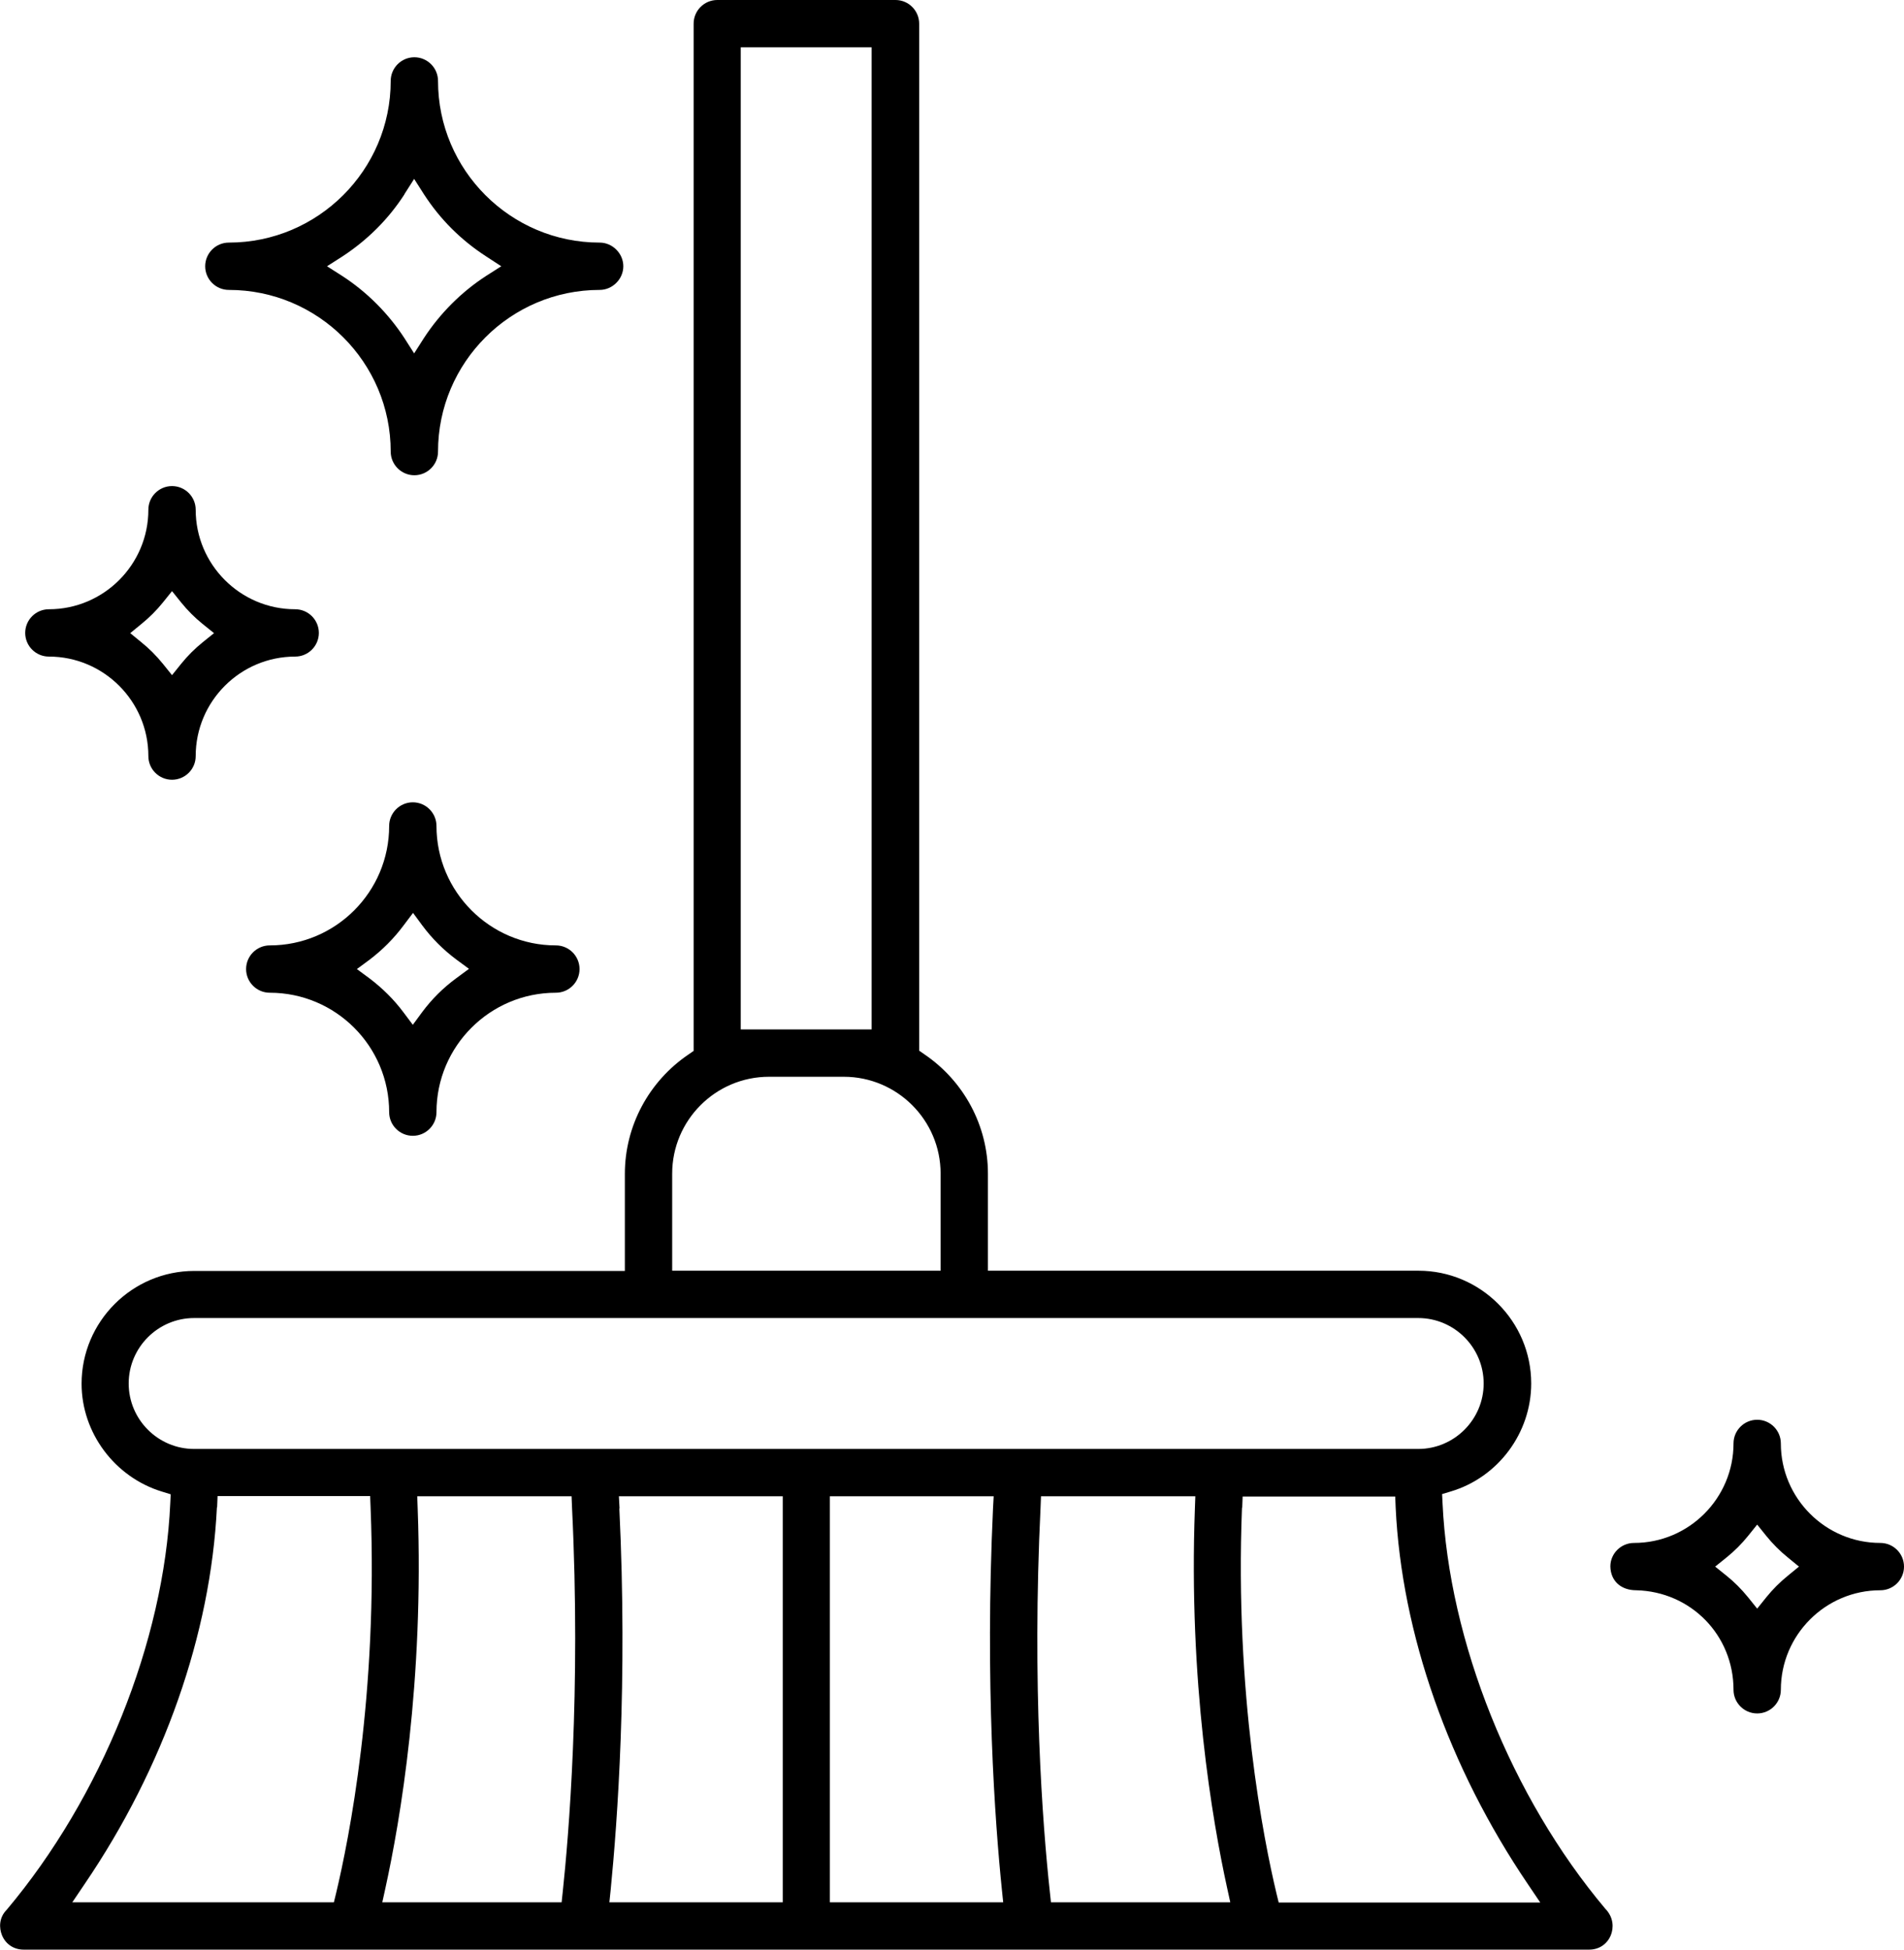 <?xml version="1.0" encoding="UTF-8"?>
<svg id="Layer_2" xmlns="http://www.w3.org/2000/svg" viewBox="0 0 86.11 88.16">
  <defs>
    <style>
      .cls-1 {
        fill-rule: evenodd;
      }
    </style>
  </defs>
  <g id="Layer_1-2" data-name="Layer_1">
    <path class="cls-1" d="M1.07,88.16c-.44,0-.81-.24-.98-.65-.13-.32-.15-.79.22-1.16,4.28-5.09,7.11-12.12,7.39-18.37l.02-.41-.39-.12c-2.14-.65-3.64-2.66-3.64-4.88,0-2.81,2.29-5.1,5.1-5.1h19.47v-4.39c0-2.16,1.08-4.18,2.88-5.4l.23-.16V1.07c0-.59.48-1.07,1.07-1.07h8.06c.59,0,1.07.48,1.07,1.07v46.44l.23.16c1.8,1.22,2.88,3.24,2.88,5.4v4.39h19.47c2.81,0,5.1,2.29,5.1,5.1,0,2.23-1.49,4.24-3.63,4.88l-.4.12.02.41c.29,6.26,3.11,13.29,7.36,18.34.39.4.38.88.25,1.2-.17.41-.54.65-.98.65H1.07ZM56.17,68.17c-.33,8.45.98,15.02,1.56,17.45l.1.41h11.83l-.56-.83c-3.58-5.28-5.71-11.33-5.98-17.03l-.02-.5h-6.9l-.02.51ZM47.06,68.16c-.39,8.04.09,14.34.42,17.39l.05.47h8.11l-.14-.64c-.67-3.05-1.75-9.34-1.46-17.17l.02-.55h-6.98l-.02.5ZM37.53,86.02h7.84l-.06-.58c-.31-3.03-.77-9.31-.4-17.23l.03-.55h-7.41v18.36ZM28.01,68.21c.38,7.89-.09,14.18-.39,17.23l-.06.58h7.84v-18.36h-7.41l.03.55ZM18.89,68.21c.29,7.83-.79,14.12-1.46,17.17l-.14.64h8.11l.05-.47c.26-2.44.83-9.03.42-17.39l-.02-.5h-6.98l.02.55ZM9.81,68.16c-.28,5.72-2.4,11.77-5.98,17.03l-.56.83h11.83l.1-.41c.58-2.43,1.9-8.99,1.56-17.45l-.02-.51h-6.9l-.02.5ZM8.78,59.6c-1.63,0-2.96,1.33-2.96,2.96,0,1.63,1.33,2.96,2.96,2.96h55.36c1.63,0,2.96-1.33,2.96-2.96s-1.33-2.96-2.96-2.96H8.78ZM34.78,48.69c-2.42,0-4.38,1.97-4.38,4.38v4.39h12.14v-4.39c0-2.42-1.97-4.38-4.38-4.38h-3.38ZM33.5,46.55h5.92V2.14h-5.92v44.41ZM79.47,77.48c-.59,0-1.07-.48-1.07-1.07,0-2.47-1.93-4.44-4.4-4.5-.7,0-1.16-.43-1.17-1.08,0-.58.48-1.06,1.07-1.06,2.48,0,4.5-2.02,4.5-4.5,0-.59.48-1.07,1.07-1.07s1.07.48,1.07,1.07c0,2.48,2.02,4.5,4.5,4.5.59,0,1.07.48,1.07,1.07s-.48,1.07-1.07,1.07c-2.48,0-4.5,2.02-4.5,4.5,0,.59-.48,1.07-1.07,1.07ZM79.06,69.45c-.29.36-.62.69-.98.98l-.51.41.51.41c.35.28.67.6.98.98l.41.51.41-.51c.29-.36.62-.69.98-.98l.5-.41-.5-.41c-.36-.29-.69-.62-.98-.98l-.41-.51-.41.51ZM18.67,51.36c-.59,0-1.07-.48-1.07-1.07,0-2.98-2.42-5.4-5.4-5.4-.59,0-1.07-.48-1.07-1.07,0-.59.48-1.07,1.07-1.07,2.98,0,5.4-2.42,5.4-5.4,0-.59.48-1.07,1.07-1.07s1.07.48,1.07,1.07c0,2.97,2.42,5.4,5.4,5.4.59,0,1.07.48,1.07,1.07s-.48,1.07-1.07,1.07c-2.98,0-5.4,2.42-5.4,5.4,0,.59-.48,1.07-1.07,1.07ZM18.25,41.85c-.44.59-.96,1.11-1.54,1.55l-.57.42.57.42c.58.44,1.1.95,1.54,1.54l.42.56.42-.57c.43-.58.95-1.1,1.55-1.54l.57-.42-.57-.42c-.59-.44-1.11-.96-1.54-1.54l-.42-.57-.43.57ZM7.78,35.26c-.59,0-1.07-.48-1.07-1.07,0-2.48-2.02-4.5-4.5-4.5-.59,0-1.07-.48-1.07-1.07s.48-1.07,1.07-1.07c2.48,0,4.5-2.02,4.5-4.5,0-.59.48-1.07,1.07-1.07s1.07.48,1.07,1.07c0,2.48,2.02,4.5,4.5,4.5.59,0,1.07.48,1.07,1.07s-.48,1.07-1.07,1.07c-2.48,0-4.5,2.02-4.5,4.5,0,.59-.48,1.07-1.07,1.07ZM7.37,27.24c-.29.36-.61.68-.98.98l-.5.41.5.41c.35.28.67.6.98.98l.41.51.41-.51c.29-.36.62-.69.98-.98l.51-.41-.51-.41c-.36-.29-.69-.62-.98-.98l-.41-.51-.41.51ZM18.74,21.49c-.59,0-1.07-.48-1.07-1.07,0-4.03-3.28-7.31-7.32-7.31-.59,0-1.07-.48-1.07-1.07s.48-1.07,1.07-1.07c4.03,0,7.32-3.28,7.32-7.31,0-.59.48-1.07,1.07-1.07s1.07.48,1.07,1.07c0,4.03,3.28,7.31,7.31,7.31.58,0,1.07.49,1.07,1.07s-.49,1.07-1.07,1.07c-4.03,0-7.31,3.28-7.31,7.31,0,.59-.48,1.07-1.07,1.07ZM18.29,8.79c-.73,1.13-1.68,2.07-2.81,2.81l-.69.44.69.44c1.11.72,2.08,1.69,2.81,2.81l.44.69.44-.69c.73-1.12,1.7-2.09,2.81-2.81l.69-.44-.69-.45c-1.14-.74-2.08-1.68-2.81-2.81l-.44-.69-.44.69Z"/>
  </g>
</svg>